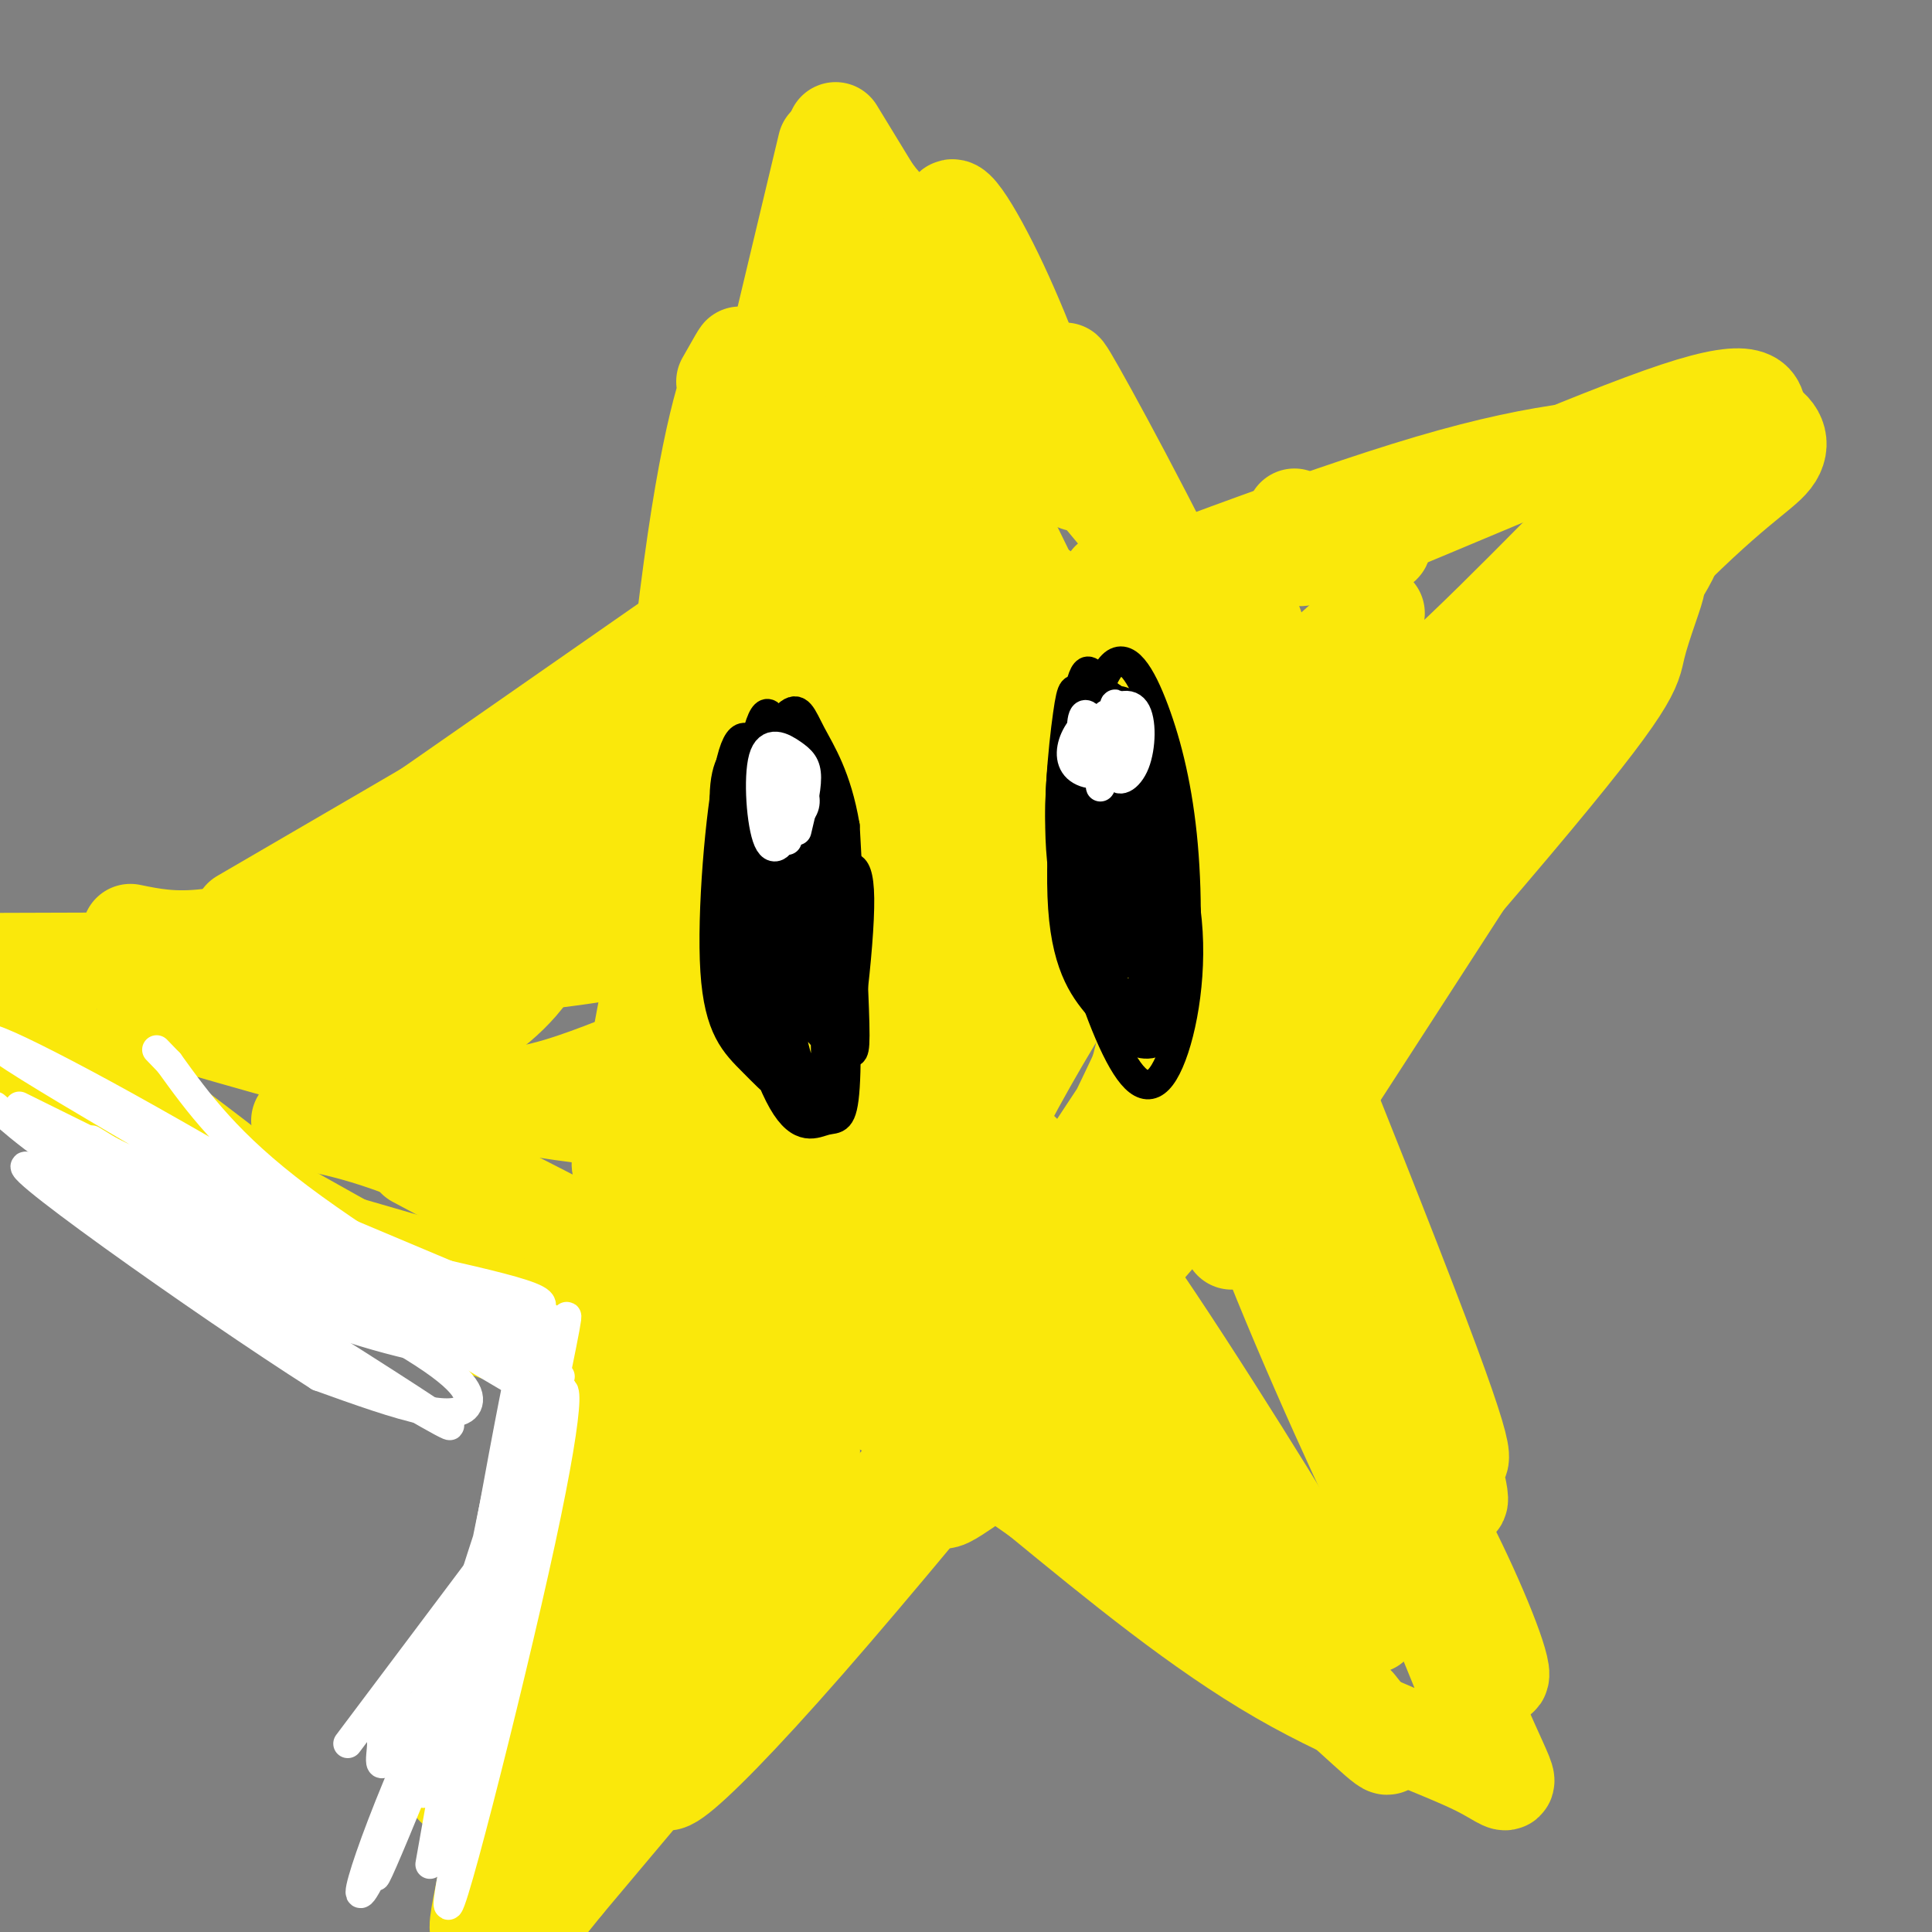 <svg viewBox='0 0 400 400' version='1.1' xmlns='http://www.w3.org/2000/svg' xmlns:xlink='http://www.w3.org/1999/xlink'><rect x="0" y="0" width="400" height="400" fill="#808080" stroke="none"/><g fill='none' stroke='rgb(250,232,11)' stroke-width='20' stroke-linecap='round' stroke-linejoin='round'><path d='M259,156c-6.417,-13.500 -12.833,-27.000 -19,-37c-6.167,-10.000 -12.083,-16.500 -18,-23'/><path d='M263,176c3.827,7.875 7.655,15.750 7,11c-0.655,-4.750 -5.792,-22.125 -16,-45c-10.208,-22.875 -25.488,-51.250 -31,-61c-5.512,-9.750 -1.256,-0.875 3,8'/><path d='M252,146c-8.583,-18.250 -17.167,-36.500 -27,-52c-9.833,-15.500 -20.917,-28.250 -32,-41'/><path d='M196,60c0.000,0.000 4.000,11.000 4,11'/><path d='M209,86c0.000,0.000 -36.000,-59.000 -36,-59'/><path d='M171,30c0.000,0.000 -32.000,134.000 -32,134'/><path d='M150,79c1.972,-3.488 3.944,-6.977 3,-5c-0.944,1.977 -4.804,9.418 -9,38c-4.196,28.582 -8.726,78.305 -7,78c1.726,-0.305 9.710,-50.638 15,-76c5.290,-25.362 7.886,-25.751 11,-31c3.114,-5.249 6.747,-15.357 2,5c-4.747,20.357 -17.873,71.178 -31,122'/><path d='M139,187c7.424,-25.215 14.848,-50.431 20,-79c5.152,-28.569 8.030,-60.493 11,-72c2.970,-11.507 6.030,-2.598 11,4c4.970,6.598 11.848,10.885 17,18c5.152,7.115 8.576,17.057 12,27'/><path d='M210,85c3.040,7.766 4.640,13.679 1,4c-3.640,-9.679 -12.518,-34.952 -14,-43c-1.482,-8.048 4.434,1.129 10,13c5.566,11.871 10.783,26.435 16,41'/><path d='M141,131c0.000,0.000 -56.000,39.000 -56,39'/><path d='M121,146c16.417,-8.667 32.833,-17.333 21,-10c-11.833,7.333 -51.917,30.667 -92,54'/><path d='M135,276c0.000,0.000 -69.000,-20.000 -69,-20'/><path d='M157,286c-5.250,0.006 -10.500,0.012 -15,1c-4.500,0.988 -8.250,2.958 -27,-6c-18.750,-8.958 -52.500,-28.845 -68,-37c-15.500,-8.155 -12.750,-4.577 -10,-1'/><path d='M37,249c2.333,2.500 4.667,5.000 12,8c7.333,3.000 19.667,6.500 32,10'/><path d='M100,271c5.824,1.405 11.649,2.811 13,4c1.351,1.189 -1.771,2.162 -5,2c-3.229,-0.162 -6.563,-1.460 -15,-5c-8.437,-3.540 -21.976,-9.321 -38,-19c-16.024,-9.679 -34.532,-23.254 -45,-30c-10.468,-6.746 -12.895,-6.662 2,3c14.895,9.662 47.113,28.904 49,28c1.887,-0.904 -26.556,-21.952 -55,-43'/><path d='M6,211c-10.333,-9.000 -8.667,-10.000 -7,-11'/><path d='M0,199c13.581,-0.057 27.162,-0.114 36,0c8.838,0.114 12.932,0.398 32,-8c19.068,-8.398 53.111,-25.478 64,-30c10.889,-4.522 -1.376,3.513 -10,9c-8.624,5.487 -13.607,8.425 -26,12c-12.393,3.575 -32.197,7.788 -52,12'/><path d='M27,193c4.456,0.917 8.912,1.834 16,1c7.088,-0.834 16.807,-3.419 28,-7c11.193,-3.581 23.860,-8.156 39,-17c15.140,-8.844 32.754,-21.955 39,-25c6.246,-3.045 1.123,3.978 -4,11'/><path d='M94,370c9.249,-17.499 18.498,-34.998 29,-69c10.502,-34.002 22.258,-84.506 14,-55c-8.258,29.506 -36.531,139.021 -38,152c-1.469,12.979 23.866,-70.577 37,-124c13.134,-53.423 14.067,-76.711 15,-100'/><path d='M151,174c2.675,-18.306 1.862,-14.071 4,-13c2.138,1.071 7.227,-1.022 11,-10c3.773,-8.978 6.231,-24.839 1,-10c-5.231,14.839 -18.150,60.380 -25,79c-6.850,18.620 -7.630,10.321 -10,14c-2.370,3.679 -6.330,19.337 -1,-10c5.330,-29.337 19.952,-103.668 28,-140c8.048,-36.332 9.524,-34.666 11,-33'/><path d='M177,46c35.917,73.667 71.833,147.333 83,167c11.167,19.667 -2.417,-14.667 -16,-49'/><path d='M235,144c0.926,0.842 1.852,1.683 -1,-8c-2.852,-9.683 -9.481,-29.892 3,-1c12.481,28.892 44.071,106.885 57,141c12.929,34.115 7.195,24.353 7,27c-0.195,2.647 5.147,17.704 -5,-3c-10.147,-20.704 -35.782,-77.169 -46,-98c-10.218,-20.831 -5.017,-6.027 -2,6c3.017,12.027 3.851,21.276 11,41c7.149,19.724 20.614,49.921 29,67c8.386,17.079 11.693,21.039 15,25'/><path d='M303,341c-1.151,-1.193 -11.528,-16.676 -18,-33c-6.472,-16.324 -9.038,-33.490 -8,-33c1.038,0.490 5.680,18.637 13,36c7.320,17.363 17.317,33.944 20,36c2.683,2.056 -1.948,-10.413 -8,-23c-6.052,-12.587 -13.526,-25.294 -21,-38'/><path d='M281,286c-5.495,-10.412 -8.732,-17.442 -3,-2c5.732,15.442 20.433,53.356 28,71c7.567,17.644 7.999,15.020 0,11c-7.999,-4.020 -24.428,-9.434 -41,-19c-16.572,-9.566 -33.286,-23.283 -50,-37'/><path d='M215,310c-9.726,-6.893 -9.042,-5.625 -6,-4c3.042,1.625 8.440,3.607 10,4c1.560,0.393 -0.720,-0.804 -3,-2'/><path d='M281,353c4.578,5.733 9.156,11.467 4,7c-5.156,-4.467 -20.044,-19.133 -45,-36c-24.956,-16.867 -59.978,-35.933 -95,-55'/><path d='M225,307c-2.689,0.378 -5.378,0.756 -9,0c-3.622,-0.756 -8.178,-2.644 -30,-14c-21.822,-11.356 -60.911,-32.178 -100,-53'/><path d='M200,300c-36.500,-20.833 -73.000,-41.667 -96,-53c-23.000,-11.333 -32.500,-13.167 -42,-15'/><path d='M127,231c4.689,0.733 9.378,1.467 4,1c-5.378,-0.467 -20.822,-2.133 -39,-6c-18.178,-3.867 -39.089,-9.933 -60,-16'/><path d='M30,210c16.644,-5.477 33.288,-10.953 59,-16c25.712,-5.047 60.491,-9.664 74,-11c13.509,-1.336 5.747,0.611 0,3c-5.747,2.389 -9.481,5.222 -21,8c-11.519,2.778 -30.824,5.501 -41,6c-10.176,0.499 -11.222,-1.227 -23,-4c-11.778,-2.773 -34.286,-6.593 -17,-11c17.286,-4.407 74.368,-9.402 108,-16c33.632,-6.598 43.816,-14.799 54,-23'/><path d='M223,146c4.833,-2.667 -10.083,2.167 -25,7'/><path d='M120,171c10.244,-1.006 20.488,-2.012 45,-13c24.512,-10.988 63.292,-31.958 68,-36c4.708,-4.042 -24.655,8.845 -46,15c-21.345,6.155 -34.673,5.577 -48,5'/><path d='M154,149c6.143,2.214 12.286,4.429 33,-3c20.714,-7.429 56.000,-24.500 76,-31c20.000,-6.500 24.714,-2.429 23,-2c-1.714,0.429 -9.857,-2.786 -18,-6'/><path d='M216,124c0.970,0.512 1.940,1.024 -1,3c-2.940,1.976 -9.792,5.417 5,0c14.792,-5.417 51.226,-19.690 76,-27c24.774,-7.310 37.887,-7.655 51,-8'/><path d='M271,112c-3.267,3.044 -6.533,6.089 9,0c15.533,-6.089 49.867,-21.311 67,-27c17.133,-5.689 17.067,-1.844 17,2'/><path d='M364,87c3.976,1.679 5.417,4.875 3,8c-2.417,3.125 -8.690,6.179 -26,24c-17.310,17.821 -45.655,50.411 -74,83'/><path d='M348,95c2.833,-1.583 5.667,-3.167 -9,20c-14.667,23.167 -46.833,71.083 -79,119'/><path d='M332,133c10.417,-14.333 20.833,-28.667 8,-8c-12.833,20.667 -48.917,76.333 -85,132'/><path d='M336,133c3.410,-6.324 6.820,-12.648 7,-12c0.180,0.648 -2.869,8.266 -4,13c-1.131,4.734 -0.343,6.582 -26,37c-25.657,30.418 -77.759,89.405 -101,117c-23.241,27.595 -17.620,23.797 -12,20'/><path d='M233,257c18.571,-22.142 37.142,-44.284 23,-26c-14.142,18.284 -60.997,76.994 -89,109c-28.003,32.006 -37.155,37.309 -22,17c15.155,-20.309 54.616,-66.231 54,-65c-0.616,1.231 -41.308,49.616 -82,98'/><path d='M117,390c-15.889,19.522 -14.610,19.328 -3,3c11.610,-16.328 33.552,-48.789 45,-70c11.448,-21.211 12.403,-31.173 1,-16c-11.403,15.173 -35.163,55.480 -45,68c-9.837,12.520 -5.749,-2.747 6,-29c11.749,-26.253 31.160,-63.490 43,-90c11.840,-26.510 16.111,-42.291 15,-41c-1.111,1.291 -7.603,19.655 -16,37c-8.397,17.345 -18.698,33.673 -29,50'/><path d='M134,302c-9.680,17.564 -19.381,36.473 -13,26c6.381,-10.473 28.843,-50.328 44,-80c15.157,-29.672 23.008,-49.162 28,-64c4.992,-14.838 7.126,-25.025 10,-36c2.874,-10.975 6.488,-22.737 2,-13c-4.488,9.737 -17.076,40.975 -29,65c-11.924,24.025 -23.182,40.837 -30,51c-6.818,10.163 -9.194,13.676 -2,-9c7.194,-22.676 23.959,-71.542 32,-98c8.041,-26.458 7.357,-30.508 8,-43c0.643,-12.492 2.612,-33.426 0,-32c-2.612,1.426 -9.806,25.213 -17,49'/><path d='M167,118c-11.817,38.775 -32.861,111.212 -29,99c3.861,-12.212 32.627,-109.072 44,-145c11.373,-35.928 5.352,-10.922 4,3c-1.352,13.922 1.965,16.760 0,42c-1.965,25.240 -9.211,72.882 -14,109c-4.789,36.118 -7.121,60.713 -1,51c6.121,-9.713 20.695,-53.735 29,-76c8.305,-22.265 10.341,-22.773 12,-24c1.659,-1.227 2.939,-3.174 5,-6c2.061,-2.826 4.901,-6.530 4,2c-0.901,8.530 -5.543,29.294 -12,49c-6.457,19.706 -14.728,38.353 -23,57'/><path d='M186,279c-0.663,0.813 9.180,-25.654 22,-50c12.820,-24.346 28.615,-46.571 36,-56c7.385,-9.429 6.358,-6.061 6,-2c-0.358,4.061 -0.047,8.815 -1,15c-0.953,6.185 -3.169,13.801 -11,31c-7.831,17.199 -21.278,43.982 -31,59c-9.722,15.018 -15.719,18.273 3,-12c18.719,-30.273 62.155,-94.073 77,-114c14.845,-19.927 1.099,4.021 -4,13c-5.099,8.979 -1.549,2.990 2,-3'/><path d='M285,160c13.015,-14.823 44.554,-50.380 48,-55c3.446,-4.620 -21.199,21.695 -36,35c-14.801,13.305 -19.756,13.598 -24,14c-4.244,0.402 -7.777,0.912 -10,0c-2.223,-0.912 -3.137,-3.245 3,-10c6.137,-6.755 19.325,-17.930 19,-17c-0.325,0.930 -14.162,13.965 -28,27'/><path d='M257,154c-5.736,6.518 -6.076,9.313 -3,-2c3.076,-11.313 9.567,-36.733 3,-12c-6.567,24.733 -26.190,99.619 -33,130c-6.810,30.381 -0.805,16.257 0,3c0.805,-13.257 -3.591,-25.646 6,-13c9.591,12.646 33.169,50.327 40,62c6.831,11.673 -3.084,-2.664 -13,-17'/><path d='M257,305c-6.544,-8.980 -16.404,-22.932 -15,-18c1.404,4.932 14.072,28.746 15,36c0.928,7.254 -9.884,-2.054 -27,-21c-17.116,-18.946 -40.536,-47.532 -30,-41c10.536,6.532 55.029,48.182 73,65c17.971,16.818 9.420,8.805 6,7c-3.420,-1.805 -1.710,2.597 0,7'/><path d='M279,340c-9.005,-14.583 -31.518,-54.539 -48,-78c-16.482,-23.461 -26.931,-30.425 -33,-34c-6.069,-3.575 -7.756,-3.761 -15,-7c-7.244,-3.239 -20.046,-9.531 -35,-7c-14.954,2.531 -32.060,13.885 -47,13c-14.940,-0.885 -27.715,-14.007 -33,-20c-5.285,-5.993 -3.082,-4.855 0,-6c3.082,-1.145 7.041,-4.572 11,-8'/><path d='M79,193c6.272,-4.014 16.453,-10.047 23,-13c6.547,-2.953 9.459,-2.824 11,1c1.541,3.824 1.711,11.344 -2,18c-3.711,6.656 -11.303,12.447 -17,15c-5.697,2.553 -9.499,1.868 -14,1c-4.501,-0.868 -9.700,-1.917 -11,-6c-1.300,-4.083 1.298,-11.199 -6,-11c-7.298,0.199 -24.492,7.713 3,-5c27.492,-12.713 99.671,-45.654 130,-60c30.329,-14.346 18.808,-10.099 11,-12c-7.808,-1.901 -11.904,-9.951 -16,-18'/><path d='M191,103c-6.238,-10.347 -13.831,-27.215 -8,-16c5.831,11.215 25.088,50.511 34,68c8.912,17.489 7.481,13.169 12,16c4.519,2.831 14.990,12.811 22,16c7.010,3.189 10.559,-0.413 12,1c1.441,1.413 0.772,7.842 12,-5c11.228,-12.842 34.351,-44.955 39,-53c4.649,-8.045 -9.175,7.977 -23,24'/></g>
<g fill='none' stroke='rgb(255,255,255)' stroke-width='6' stroke-linecap='round' stroke-linejoin='round'><path d='M72,361c17.656,-23.506 35.311,-47.011 36,-48c0.689,-0.989 -15.589,20.539 -23,32c-7.411,11.461 -5.957,12.855 -6,16c-0.043,3.145 -1.584,8.041 4,-1c5.584,-9.041 18.292,-32.021 31,-55'/><path d='M114,305c-0.448,1.115 -17.068,31.401 -28,56c-10.932,24.599 -16.178,43.511 -6,21c10.178,-22.511 35.779,-86.445 36,-87c0.221,-0.555 -24.937,62.270 -34,84c-9.063,21.730 -2.032,2.365 5,-17'/><path d='M87,362c8.771,-27.636 28.198,-88.226 27,-82c-1.198,6.226 -23.022,79.267 -26,90c-2.978,10.733 12.891,-40.841 20,-69c7.109,-28.159 5.460,-32.903 2,-22c-3.460,10.903 -8.730,37.451 -14,64'/><path d='M96,343c-3.713,16.807 -5.995,26.825 -5,27c0.995,0.175 5.268,-9.491 10,-34c4.732,-24.509 9.923,-63.860 8,-58c-1.923,5.860 -10.962,56.930 -20,108'/><path d='M93,373c13.394,-56.566 26.788,-113.132 24,-98c-2.788,15.132 -21.758,101.963 -24,117c-2.242,15.037 12.242,-41.721 19,-73c6.758,-31.279 5.788,-37.080 2,-26c-3.788,11.080 -10.394,39.040 -17,67'/><path d='M97,360c-1.833,4.667 2.083,-17.167 6,-39'/><path d='M110,288c0.000,0.000 -44.000,-26.000 -44,-26'/><path d='M116,285c-5.667,-5.417 -11.333,-10.833 -23,-17c-11.667,-6.167 -29.333,-13.083 -47,-20'/><path d='M55,256c0.000,0.000 7.000,3.000 7,3'/><path d='M104,278c0.422,2.067 0.844,4.133 -13,-1c-13.844,-5.133 -41.956,-17.467 -55,-24c-13.044,-6.533 -11.022,-7.267 -9,-8'/><path d='M34,248c-0.195,1.686 -0.390,3.373 16,9c16.390,5.627 49.364,15.195 54,18c4.636,2.805 -19.066,-1.152 -42,-9c-22.934,-7.848 -45.101,-19.586 -40,-18c5.101,1.586 37.470,16.497 55,26c17.530,9.503 20.220,13.597 20,16c-0.220,2.403 -3.348,3.115 -9,2c-5.652,-1.115 -13.826,-4.058 -22,-7'/><path d='M66,285c-23.350,-14.838 -70.724,-48.435 -59,-43c11.724,5.435 82.544,49.900 86,53c3.456,3.100 -60.454,-35.165 -78,-49c-17.546,-13.835 11.273,-3.238 33,5c21.727,8.238 36.364,14.119 51,20'/><path d='M99,271c15.359,6.352 28.257,12.231 3,2c-25.257,-10.231 -88.668,-36.573 -84,-35c4.668,1.573 77.416,31.061 92,38c14.584,6.939 -28.997,-8.670 -53,-19c-24.003,-10.330 -28.430,-15.380 -29,-16c-0.570,-0.620 2.715,3.190 6,7'/><path d='M34,248c17.060,7.560 56.708,22.958 72,28c15.292,5.042 6.226,-0.274 -8,-7c-14.226,-6.726 -33.613,-14.863 -53,-23'/><path d='M50,246c33.083,13.917 66.167,27.833 64,27c-2.167,-0.833 -39.583,-16.417 -77,-32'/><path d='M19,236c11.625,7.131 23.250,14.262 42,20c18.750,5.738 44.625,10.083 50,13c5.375,2.917 -9.750,4.405 -26,1c-16.250,-3.405 -33.625,-11.702 -51,-20'/><path d='M24,247c9.817,7.933 19.633,15.866 33,22c13.367,6.134 30.284,10.469 37,11c6.716,0.531 3.231,-2.742 -11,-9c-14.231,-6.258 -39.209,-15.502 -55,-23c-15.791,-7.498 -22.396,-13.249 -29,-19'/><path d='M4,229c38.356,19.012 76.712,38.023 72,34c-4.712,-4.023 -52.492,-31.081 -70,-42c-17.508,-10.919 -4.744,-5.700 20,8c24.744,13.700 61.470,35.881 68,40c6.530,4.119 -17.134,-9.823 -32,-21c-14.866,-11.177 -20.933,-19.588 -27,-28'/><path d='M35,220c-4.500,-4.667 -2.250,-2.333 0,0'/></g>
<g fill='none' stroke='rgb(0,0,0)' stroke-width='6' stroke-linecap='round' stroke-linejoin='round'><path d='M154,158c-0.667,4.500 -1.333,9.000 0,16c1.333,7.000 4.667,16.500 8,26'/><path d='M154,165c-0.006,10.167 -0.012,20.333 3,29c3.012,8.667 9.042,15.833 12,19c2.958,3.167 2.845,2.333 3,0c0.155,-2.333 0.577,-6.167 1,-10'/><path d='M157,159c-1.686,-1.844 -3.371,-3.689 -5,-2c-1.629,1.689 -3.201,6.911 -1,19c2.201,12.089 8.175,31.045 12,41c3.825,9.955 5.501,10.909 7,10c1.499,-0.909 2.822,-3.682 4,-9c1.178,-5.318 2.210,-13.180 1,-24c-1.210,-10.820 -4.661,-24.598 -7,-32c-2.339,-7.402 -3.567,-8.428 -5,-10c-1.433,-1.572 -3.072,-3.688 -5,-2c-1.928,1.688 -4.146,7.181 -6,14c-1.854,6.819 -3.343,14.963 -2,24c1.343,9.037 5.517,18.966 9,25c3.483,6.034 6.274,8.174 9,8c2.726,-0.174 5.388,-2.662 7,-3c1.612,-0.338 2.175,1.475 2,-6c-0.175,-7.475 -1.087,-24.237 -2,-41'/><path d='M175,171c-1.720,-10.215 -5.020,-15.252 -7,-19c-1.980,-3.748 -2.642,-6.207 -5,-4c-2.358,2.207 -6.414,9.082 -9,17c-2.586,7.918 -3.702,16.880 -2,29c1.702,12.120 6.221,27.396 10,34c3.779,6.604 6.816,4.534 9,4c2.184,-0.534 3.513,0.468 4,-7c0.487,-7.468 0.132,-23.408 -1,-34c-1.132,-10.592 -3.039,-15.838 -6,-21c-2.961,-5.162 -6.974,-10.242 -10,-14c-3.026,-3.758 -5.065,-6.194 -7,3c-1.935,9.194 -3.767,30.019 -3,42c0.767,11.981 4.133,15.119 8,19c3.867,3.881 8.233,8.507 12,8c3.767,-0.507 6.933,-6.145 7,-18c0.067,-11.855 -2.967,-29.928 -6,-48'/><path d='M169,162c-2.311,-9.086 -5.088,-7.801 -7,-10c-1.912,-2.199 -2.960,-7.880 -5,-1c-2.040,6.880 -5.071,26.323 -3,42c2.071,15.677 9.243,27.588 13,34c3.757,6.412 4.098,7.325 4,-3c-0.098,-10.325 -0.635,-31.889 -2,-44c-1.365,-12.111 -3.559,-14.769 -6,-19c-2.441,-4.231 -5.131,-10.034 -6,-4c-0.869,6.034 0.082,23.907 2,35c1.918,11.093 4.803,15.406 7,12c2.197,-3.406 3.707,-14.532 3,-25c-0.707,-10.468 -3.631,-20.276 -5,-20c-1.369,0.276 -1.185,10.638 -1,21'/><path d='M163,180c1.498,10.531 5.743,26.358 8,27c2.257,0.642 2.527,-13.903 2,-23c-0.527,-9.097 -1.850,-12.747 -3,-14c-1.150,-1.253 -2.125,-0.110 -3,1c-0.875,1.110 -1.648,2.188 -1,13c0.648,10.812 2.717,31.360 4,30c1.283,-1.360 1.781,-24.628 1,-36c-0.781,-11.372 -2.839,-10.848 -5,-11c-2.161,-0.152 -4.425,-0.979 -5,7c-0.575,7.979 0.537,24.764 2,35c1.463,10.236 3.275,13.925 5,16c1.725,2.075 3.362,2.538 5,3'/><path d='M173,228c2.179,-8.762 5.125,-32.167 5,-42c-0.125,-9.833 -3.321,-6.095 -5,-4c-1.679,2.095 -1.839,2.548 -2,3'/><path d='M229,159c-1.490,-1.657 -2.980,-3.314 -4,-4c-1.020,-0.686 -1.569,-0.401 -2,4c-0.431,4.401 -0.742,12.919 0,20c0.742,7.081 2.538,12.725 6,21c3.462,8.275 8.592,19.182 10,13c1.408,-6.182 -0.905,-29.452 -3,-42c-2.095,-12.548 -3.972,-14.375 -6,-17c-2.028,-2.625 -4.209,-6.048 -6,-6c-1.791,0.048 -3.194,3.568 -4,10c-0.806,6.432 -1.014,15.776 1,27c2.014,11.224 6.251,24.328 10,32c3.749,7.672 7.009,9.912 10,5c2.991,-4.912 5.712,-16.975 5,-29c-0.712,-12.025 -4.856,-24.013 -9,-36'/><path d='M237,157c-3.204,-8.533 -6.714,-11.864 -9,-15c-2.286,-3.136 -3.348,-6.077 -5,3c-1.652,9.077 -3.892,30.172 -3,43c0.892,12.828 4.917,17.391 8,21c3.083,3.609 5.224,6.265 8,7c2.776,0.735 6.188,-0.453 8,-8c1.812,-7.547 2.023,-21.455 1,-33c-1.023,-11.545 -3.281,-20.727 -6,-28c-2.719,-7.273 -5.899,-12.638 -9,-9c-3.101,3.638 -6.124,16.280 -7,28c-0.876,11.720 0.395,22.518 2,29c1.605,6.482 3.542,8.648 5,10c1.458,1.352 2.435,1.890 4,1c1.565,-0.890 3.719,-3.208 5,-6c1.281,-2.792 1.691,-6.059 2,-12c0.309,-5.941 0.517,-14.554 -1,-22c-1.517,-7.446 -4.758,-13.723 -8,-20'/><path d='M232,146c-2.917,-3.649 -6.210,-2.772 -8,-3c-1.790,-0.228 -2.077,-1.561 -3,5c-0.923,6.561 -2.482,21.016 -1,32c1.482,10.984 6.005,18.495 10,24c3.995,5.505 7.462,9.002 10,9c2.538,-0.002 4.146,-3.505 5,-9c0.854,-5.495 0.953,-12.982 0,-22c-0.953,-9.018 -2.959,-19.568 -5,-26c-2.041,-6.432 -4.118,-8.745 -6,-10c-1.882,-1.255 -3.569,-1.450 -5,0c-1.431,1.450 -2.606,4.545 -3,12c-0.394,7.455 -0.007,19.270 0,26c0.007,6.730 -0.365,8.375 2,14c2.365,5.625 7.469,15.229 10,11c2.531,-4.229 2.489,-22.293 2,-32c-0.489,-9.707 -1.425,-11.059 -3,-13c-1.575,-1.941 -3.787,-4.470 -6,-7'/><path d='M231,157c-1.426,3.946 -1.992,17.313 -1,28c0.992,10.687 3.541,18.696 5,12c1.459,-6.696 1.827,-28.098 1,-33c-0.827,-4.902 -2.851,6.696 -2,17c0.851,10.304 4.575,19.313 5,15c0.425,-4.313 -2.450,-21.946 -3,-25c-0.550,-3.054 1.225,8.473 3,20'/></g>
<g fill='none' stroke='rgb(255,255,255)' stroke-width='6' stroke-linecap='round' stroke-linejoin='round'><path d='M159,157c-0.426,6.438 -0.852,12.877 0,13c0.852,0.123 2.982,-6.069 3,-9c0.018,-2.931 -2.078,-2.600 -3,0c-0.922,2.600 -0.671,7.469 1,9c1.671,1.531 4.763,-0.277 6,-2c1.237,-1.723 0.618,-3.362 0,-5'/><path d='M166,163c-0.593,-1.966 -2.075,-4.380 -4,-3c-1.925,1.380 -4.291,6.555 -4,9c0.291,2.445 3.241,2.161 5,2c1.759,-0.161 2.327,-0.198 2,-4c-0.327,-3.802 -1.550,-11.370 -3,-11c-1.450,0.370 -3.129,8.677 -3,13c0.129,4.323 2.064,4.661 4,5'/><path d='M165,172c1.005,-4.193 2.009,-8.386 2,-11c-0.009,-2.614 -1.032,-3.649 -3,-5c-1.968,-1.351 -4.881,-3.020 -6,1c-1.119,4.020 -0.444,13.727 1,17c1.444,3.273 3.658,0.112 4,-4c0.342,-4.112 -1.188,-9.175 -2,-10c-0.812,-0.825 -0.906,2.587 -1,6'/><path d='M235,153c0.026,-2.372 0.052,-4.744 -1,-3c-1.052,1.744 -3.182,7.603 -3,10c0.182,2.397 2.678,1.333 4,-2c1.322,-3.333 1.471,-8.936 0,-11c-1.471,-2.064 -4.563,-0.590 -6,2c-1.437,2.590 -1.218,6.295 -1,10'/><path d='M228,159c-0.228,2.959 -0.297,5.357 0,3c0.297,-2.357 0.962,-9.470 0,-12c-0.962,-2.530 -3.551,-0.476 -5,2c-1.449,2.476 -1.760,5.375 0,7c1.760,1.625 5.589,1.976 6,-1c0.411,-2.976 -2.597,-9.279 -4,-10c-1.403,-0.721 -1.202,4.139 -1,9'/><path d='M224,157c0.949,1.538 3.820,0.882 5,-2c1.180,-2.882 0.667,-7.990 0,-7c-0.667,0.990 -1.488,8.080 -1,11c0.488,2.920 2.285,1.671 3,-2c0.715,-3.671 0.347,-9.763 0,-11c-0.347,-1.237 -0.674,2.382 -1,6'/></g>
</svg>
